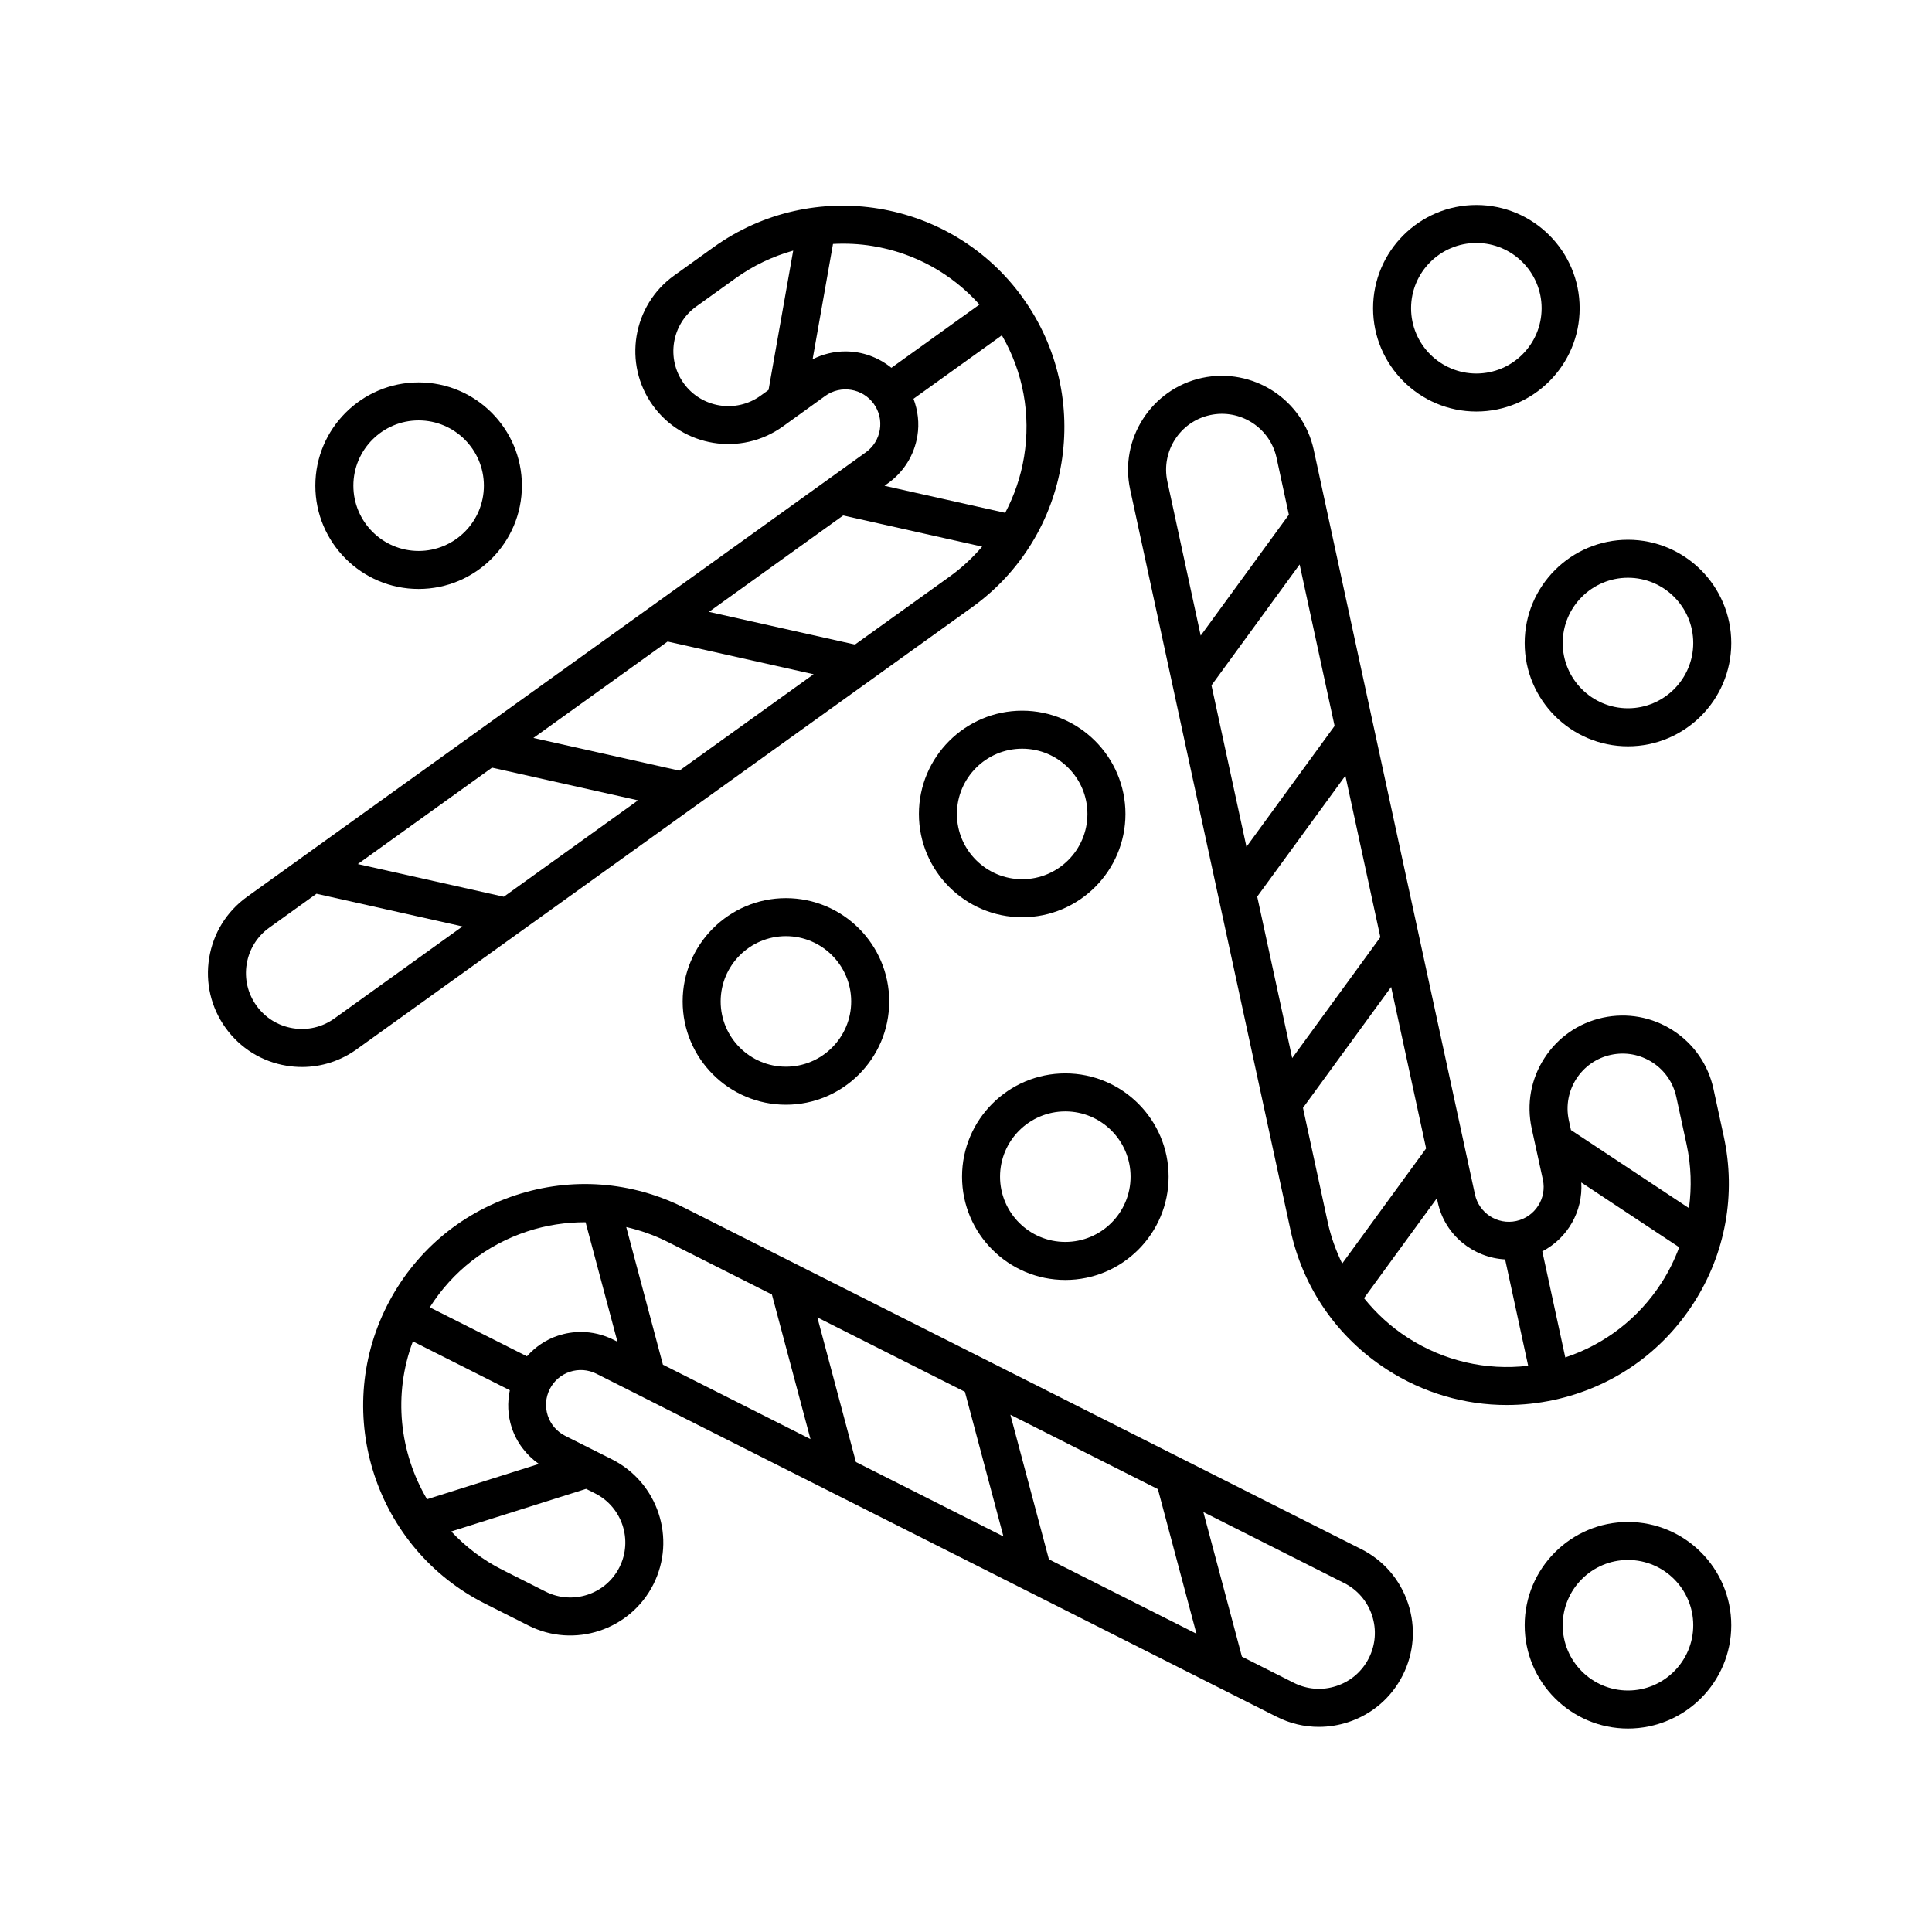 <?xml version="1.0" encoding="UTF-8"?>
<!-- Uploaded to: ICON Repo, www.svgrepo.com, Generator: ICON Repo Mixer Tools -->
<svg fill="#000000" width="800px" height="800px" version="1.1" viewBox="144 144 512 512" xmlns="http://www.w3.org/2000/svg">
 <g>
  <path d="m415.07 222.95c-18.895-26.309-55.656-32.324-81.961-13.441l-10.48 7.523c-11.039 7.934-13.566 23.367-5.637 34.398 7.926 11.039 23.363 13.566 34.465 5.594l11.246-8.105c4.125-2.961 9.895-2.012 12.855 2.106 1.438 1.996 2.004 4.438 1.605 6.863-0.398 2.422-1.719 4.555-3.719 5.984l-163.97 117.79c-5.402 3.883-8.961 9.629-10.039 16.188s0.469 13.141 4.344 18.539c3.879 5.402 9.629 8.969 16.188 10.039 1.359 0.227 2.727 0.332 4.074 0.332 5.164 0 10.188-1.605 14.465-4.68l163.12-117.17c26.301-18.883 32.332-55.652 13.438-81.953zm0.312 42.137c-0.863 5.262-2.586 10.23-4.996 14.816l-31.988-7.164 0.934-0.672c4.188-3.008 6.949-7.457 7.785-12.543 0.555-3.371 0.133-6.727-1.031-9.84l23.418-16.82c5.633 9.715 7.723 20.984 5.879 32.223zm-90.207-19.523c-4.684-6.531-3.188-15.648 3.336-20.34l10.48-7.523c4.68-3.359 9.828-5.769 15.215-7.289l-6.531 36.93-2.156 1.559c-6.527 4.684-15.648 3.188-20.344-3.336zm42.879-8.438c-2.969 0-5.949 0.691-8.707 2.09l5.406-30.566c3.473-0.18 6.984-0.023 10.496 0.555 11.07 1.812 20.945 7.269 28.312 15.508l-23.332 16.762c-3.488-2.832-7.801-4.348-12.176-4.348zm-82.699 102.44 35.57-25.547 38.691 8.664-35.57 25.547zm27.73 16.535-35.57 25.547-38.691-8.664 35.57-25.547zm-80.453 57.793c-3.215 2.309-7.113 3.231-11.035 2.59-3.898-0.641-7.324-2.762-9.633-5.981-2.309-3.211-3.223-7.125-2.586-11.027 0.641-3.898 2.762-7.32 5.977-9.629l12.516-8.992 38.691 8.664zm137.94-99.078-38.691-8.664 35.57-25.547 36.832 8.254c-2.504 2.906-5.324 5.57-8.523 7.871z"/>
  <path d="m592.79 489.4c8.496-13.191 11.34-28.895 8.027-44.23l-2.731-12.605c-1.395-6.434-5.211-11.941-10.746-15.508-5.531-3.562-12.121-4.75-18.559-3.367-6.438 1.391-11.945 5.211-15.512 10.746s-4.762 12.125-3.352 18.633l2.961 13.559c1.074 4.957-2.09 9.871-7.055 10.949-4.977 1.09-9.875-2.098-10.949-7.055l-42.723-197.32c-2.902-13.406-16.184-21.926-29.59-19.055-13.41 2.906-21.957 16.184-19.055 29.59l42.504 196.29c3.32 15.332 12.414 28.449 25.605 36.949 9.598 6.184 20.531 9.367 31.68 9.367 4.172 0 8.375-0.441 12.551-1.352 15.328-3.312 28.453-12.402 36.941-25.594zm-21.879-65.855c3.809-0.828 7.699-0.109 10.973 1.988 3.269 2.106 5.527 5.359 6.352 9.168l2.731 12.605c1.219 5.633 1.375 11.316 0.625 16.859l-31.27-20.691-0.57-2.606c-1.703-7.856 3.305-15.629 11.16-17.324zm-7.856 33.82 25.953 17.176c-1.215 3.254-2.754 6.414-4.684 9.406-6.074 9.43-15.008 16.309-25.508 19.789l-6.09-28.113c6.691-3.481 10.809-10.605 10.328-18.258zm-67.191 10.535-6.559-30.305 23.363-32.039 9.266 42.797-22.238 30.5c-1.676-3.457-2.996-7.109-3.832-10.953zm4.68-118.33 9.266 42.797-23.363 32.039-9.27-42.797zm-26.219 18.852-9.27-42.797 23.363-32.039 9.266 42.797zm-9.629-114.42c7.981-1.723 15.879 3.356 17.609 11.34l3.258 15.059-23.363 32.039-3.269-15.113-5.566-25.719c-1.73-7.977 3.352-15.883 11.332-17.605zm52.379 244.51c-4.484-2.887-8.352-6.445-11.598-10.484l19.312-26.484 0.242 1.117c1.879 8.676 9.391 14.641 17.844 15.098l6.106 28.188c-11.16 1.309-22.336-1.277-31.906-7.434z"/>
  <path d="m284.04 574.78c12.137 6.133 26.988 1.223 33.109-10.906 6.117-12.137 1.223-26.988-10.973-33.137l-12.402-6.227c-2.195-1.113-3.836-3.008-4.606-5.344-0.77-2.336-0.586-4.832 0.523-7.031 1.109-2.195 3.004-3.828 5.34-4.602 2.336-0.762 4.832-0.578 7.027 0.523l180.27 90.906c3.527 1.785 7.34 2.676 11.176 2.676 2.625 0 5.254-0.418 7.812-1.258 6.312-2.086 11.438-6.5 14.43-12.434 2.992-5.934 3.496-12.68 1.414-18.992-2.082-6.312-6.492-11.441-12.43-14.43l-179.32-90.426c-14-7.062-29.922-8.254-44.824-3.34-14.898 4.914-26.992 15.324-34.059 29.332-14.582 28.914-2.918 64.305 25.996 78.883zm125.88-23.613-39.094-19.719-10.219-38.32 39.102 19.715zm1.84-32.25 39.094 19.715 10.219 38.324-39.102-19.719zm95.844 53.191c1.238 3.754 0.938 7.769-0.84 11.301-1.777 3.531-4.828 6.16-8.586 7.394-3.758 1.246-7.769 0.941-11.301-0.836l-13.754-6.938-10.219-38.324 37.309 18.812c3.527 1.785 6.156 4.832 7.391 8.59zm-159.04-85.051 10.219 38.316-39.102-19.719-9.723-36.477c3.738 0.871 7.406 2.141 10.922 3.914zm-64.82-16.727c5.062-1.668 10.262-2.438 15.441-2.422l8.445 31.668-1.023-0.516c-2.731-1.375-5.688-2.074-8.664-2.074-2.031 0-4.07 0.324-6.055 0.977-3.246 1.066-6.027 2.992-8.246 5.473l-25.746-12.977c6.004-9.5 15.031-16.562 25.848-20.129zm-30.324 29.152 25.684 12.949c-0.672 3.258-0.562 6.641 0.504 9.891 1.309 3.965 3.844 7.273 7.195 9.637l-29.633 9.355c-7.309-12.371-9.039-27.73-3.75-41.832zm10.168 50.367 35.734-11.285 2.383 1.199c7.176 3.621 10.07 12.398 6.449 19.578-3.617 7.18-12.398 10.066-19.574 6.449l-11.516-5.805c-5.211-2.637-9.695-6.109-13.477-10.137z"/>
  <path d="m324.91 409.39c0 15.09 12.277 27.371 27.371 27.371s27.371-12.281 27.371-27.371c0-15.09-12.277-27.371-27.371-27.371-15.09 0-27.371 12.281-27.371 27.371zm44.664 0c0 9.539-7.758 17.297-17.297 17.297s-17.297-7.758-17.297-17.297c0-9.539 7.758-17.297 17.297-17.297s17.297 7.766 17.297 17.297z"/>
  <path d="m398.95 455.83c0 15.09 12.277 27.371 27.371 27.371s27.371-12.281 27.371-27.371c0-15.09-12.277-27.371-27.371-27.371-15.094-0.004-27.371 12.281-27.371 27.371zm44.664 0c0 9.539-7.758 17.297-17.297 17.297-9.539 0-17.297-7.758-17.297-17.297 0-9.539 7.758-17.297 17.297-17.297 9.539 0 17.297 7.758 17.297 17.297z"/>
  <path d="m227.57 272.71c0 15.09 12.277 27.371 27.371 27.371 15.09 0 27.367-12.281 27.367-27.371 0-15.09-12.277-27.371-27.367-27.371-15.094 0.004-27.371 12.281-27.371 27.371zm44.664 0c0 9.539-7.758 17.297-17.289 17.297s-17.297-7.758-17.297-17.297c0-9.539 7.758-17.297 17.297-17.297 9.535 0 17.289 7.766 17.289 17.297z"/>
  <path d="m414.89 332.34c-15.094 0-27.371 12.281-27.371 27.371s12.277 27.371 27.371 27.371c15.09 0 27.367-12.281 27.367-27.371s-12.277-27.371-27.367-27.371zm0 44.664c-9.539 0-17.297-7.758-17.297-17.297 0-9.539 7.758-17.297 17.297-17.297 9.539 0 17.289 7.758 17.289 17.297 0 9.539-7.758 17.297-17.289 17.297z"/>
  <path d="m507.88 225.69c0 15.09 12.277 27.371 27.371 27.371s27.371-12.281 27.371-27.371c0.004-15.09-12.281-27.367-27.375-27.367s-27.367 12.277-27.367 27.367zm44.664 0c0 9.539-7.758 17.297-17.297 17.297-9.539 0-17.297-7.758-17.297-17.297 0-9.539 7.758-17.297 17.297-17.297 9.539 0 17.297 7.766 17.297 17.297z"/>
  <path d="m575.43 287.04c-15.094 0-27.371 12.281-27.371 27.371s12.277 27.371 27.371 27.371 27.371-12.281 27.371-27.371-12.281-27.371-27.371-27.371zm0 44.66c-9.539 0-17.297-7.758-17.297-17.297 0-9.539 7.758-17.297 17.297-17.297 9.539 0 17.297 7.758 17.297 17.297 0 9.539-7.766 17.297-17.297 17.297z"/>
  <path d="m575.43 547.34c-15.094 0-27.371 12.281-27.371 27.371s12.277 27.371 27.371 27.371 27.371-12.281 27.371-27.371-12.281-27.371-27.371-27.371zm0 44.66c-9.539 0-17.297-7.758-17.297-17.297 0-9.539 7.758-17.297 17.297-17.297 9.539 0 17.297 7.758 17.297 17.297 0 9.539-7.766 17.297-17.297 17.297z"/>
 </g>
</svg>